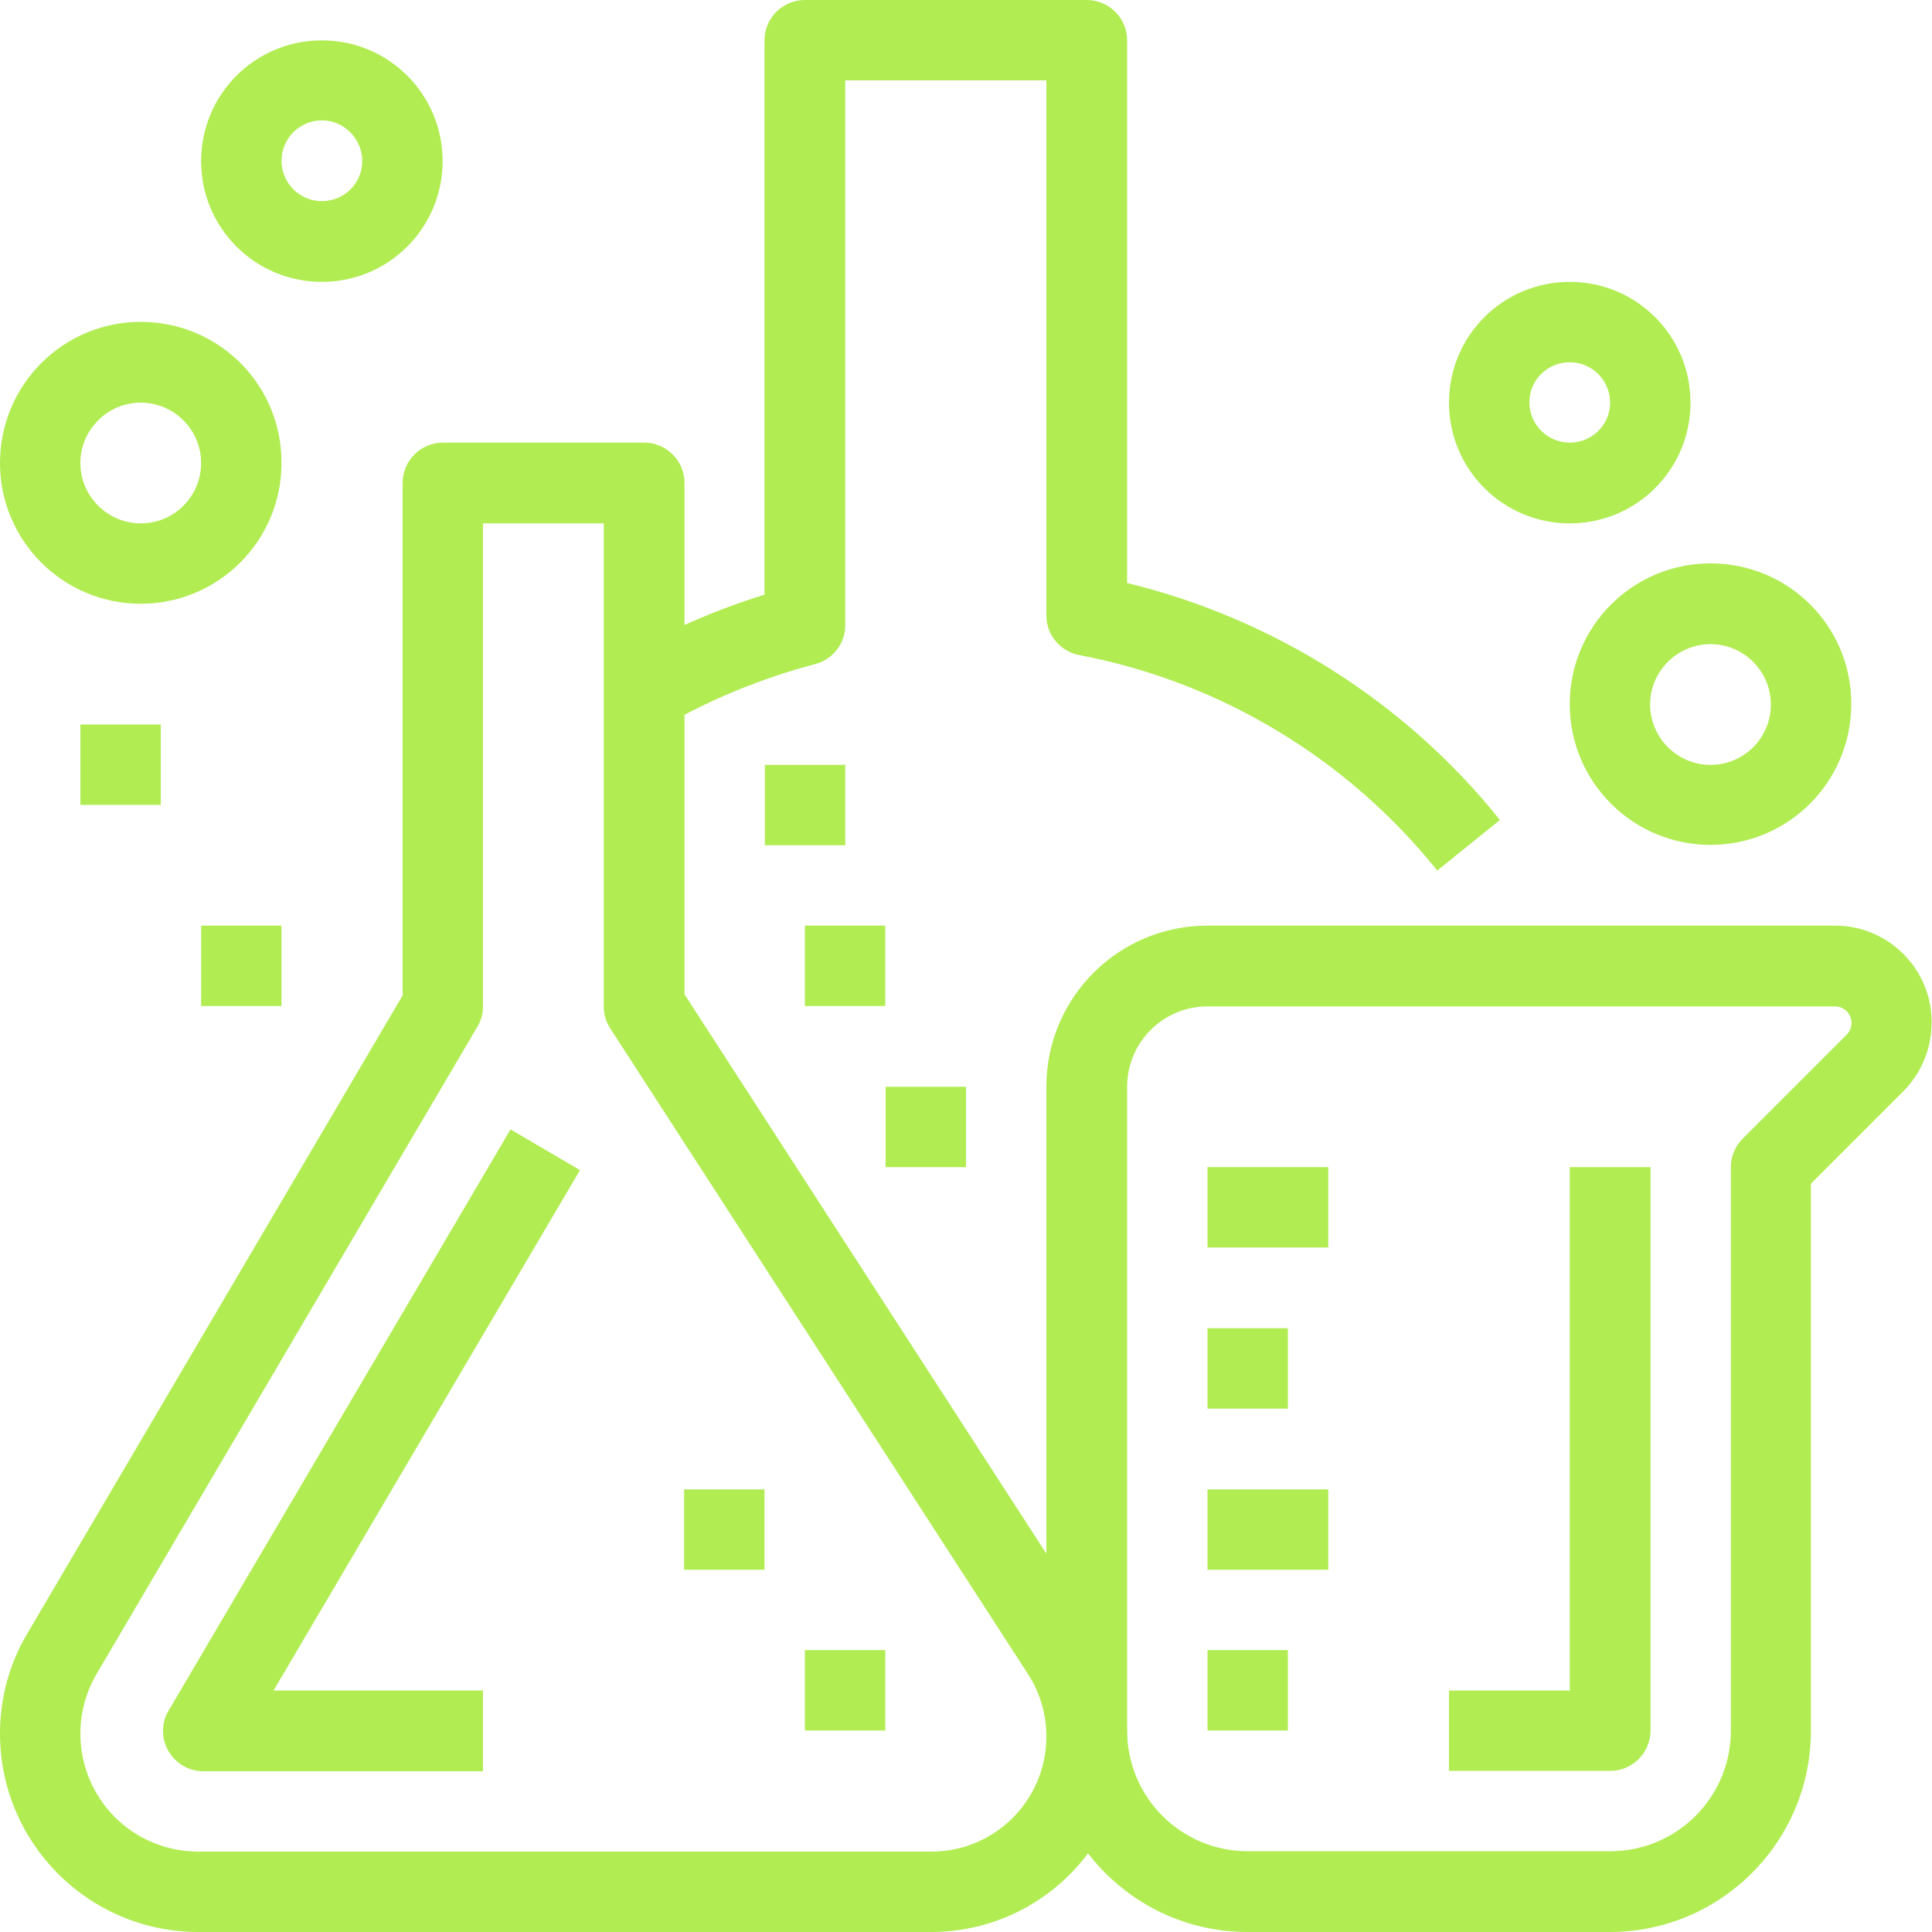 <?xml version="1.0" encoding="UTF-8"?> <!-- Generator: Adobe Illustrator 25.4.1, SVG Export Plug-In . SVG Version: 6.00 Build 0) --> <svg xmlns="http://www.w3.org/2000/svg" xmlns:xlink="http://www.w3.org/1999/xlink" id="Capa_1" x="0px" y="0px" viewBox="0 0 512 512" style="enable-background:new 0 0 512 512;" xml:space="preserve"> <style type="text/css"> .st0{fill:#B1EC52;} </style> <g> <g> <g> <path class="st0" d="M290.4,432l-109-168.5V128c0-5.9-4.8-10.7-10.7-10.7h-53.3c-5.9,0-10.7,4.8-10.7,10.7v135.8l-99.4,169 C2.5,440.8,0,450,0,459.4c0,29,23.5,52.6,52.6,52.6h194.2c10,0,19.8-2.9,28.1-8.3C299,488.1,305.9,456,290.4,432z M246.8,490.7 H52.6c-5.6,0-11.1-1.5-15.9-4.3c-14.9-8.8-19.8-27.9-11.1-42.8l100.9-171.5c1-1.6,1.5-3.5,1.5-5.4v-128h32v128 c0,2.1,0.6,4.1,1.7,5.8l110.7,171.1c3.2,4.9,4.9,10.7,4.9,16.6C277.3,477,263.7,490.7,246.8,490.7z"></path> </g> </g> <g> <g> <path class="st0" d="M153.7,310.1l-18.4-10.8l-90.6,154c-1,1.6-1.5,3.5-1.5,5.4c0,5.9,4.8,10.7,10.7,10.7H128V448H72.5 L153.7,310.1z"></path> </g> </g> <g> <g> <path class="st0" d="M486.3,245.3H320c-23.6,0-42.7,19.1-42.7,42.7v170.7c0,29.4,23.9,53.3,53.3,53.3h96 c29.4,0,53.3-23.9,53.3-53.3V313.7l24.5-24.5c4.8-4.8,7.5-11.4,7.5-18.2C512,256.9,500.5,245.3,486.3,245.3z M489.4,274.2 l-27.6,27.6c-2,2-3.1,4.7-3.1,7.5v149.3c0,17.7-14.3,32-32,32h-96c-17.7,0-32-14.3-32-32V288c0-11.8,9.6-21.3,21.3-21.3h166.3 c1.2,0,2.3,0.5,3.1,1.3C491.1,269.7,491.1,272.5,489.4,274.2z"></path> </g> </g> <g> <g> <path class="st0" d="M416,309.3V448h-32v21.3h42.7c5.9,0,10.7-4.8,10.7-10.7V309.3H416z"></path> </g> </g> <g> <g> <path class="st0" d="M298.7,154.5V10.7C298.7,4.8,293.9,0,288,0h-74.7c-5.9,0-10.7,4.8-10.7,10.7v146.9c-13,4-25.5,9.5-37.3,16.3 l10.7,18.5c12.5-7.2,26-12.7,40-16.4c4.7-1.2,8-5.5,8-10.3V21.3h53.3v141.8c0,5.1,3.6,9.5,8.7,10.5c37.4,7.1,71,27.4,94.9,57.1 l16.6-13.4C372.4,186,337.6,164,298.7,154.5z"></path> </g> </g> <g> <g> <path class="st0" d="M453.3,149.3c-20.6,0-37.3,16.7-37.3,37.3c0,20.6,16.7,37.3,37.3,37.3c20.6,0,37.3-16.7,37.3-37.3 C490.7,166,474,149.3,453.3,149.3z M453.3,202.7c-8.8,0-16-7.2-16-16s7.2-16,16-16s16,7.2,16,16S462.2,202.7,453.3,202.7z"></path> </g> </g> <g> <g> <path class="st0" d="M416,74.7c-17.7,0-32,14.3-32,32s14.3,32,32,32s32-14.3,32-32S433.7,74.7,416,74.7z M416,117.3 c-5.9,0-10.7-4.8-10.7-10.7S410.1,96,416,96c5.9,0,10.7,4.8,10.7,10.7S421.9,117.3,416,117.3z"></path> </g> </g> <g> <g> <path class="st0" d="M37.3,85.3C16.7,85.3,0,102,0,122.7C0,143.3,16.7,160,37.3,160s37.3-16.7,37.3-37.3 C74.7,102,58,85.3,37.3,85.3z M37.3,138.7c-8.8,0-16-7.2-16-16s7.2-16,16-16s16,7.2,16,16S46.2,138.7,37.3,138.7z"></path> </g> </g> <g> <g> <path class="st0" d="M85.3,10.7c-17.7,0-32,14.3-32,32s14.3,32,32,32s32-14.3,32-32S103,10.7,85.3,10.7z M85.3,53.3 c-5.9,0-10.7-4.8-10.7-10.7c0-5.9,4.8-10.7,10.7-10.7S96,36.8,96,42.7S91.2,53.3,85.3,53.3z"></path> </g> </g> <g> <g> <rect x="320" y="309.3" class="st0" width="32" height="21.3"></rect> </g> </g> <g> <g> <rect x="320" y="352" class="st0" width="21.3" height="21.3"></rect> </g> </g> <g> <g> <rect x="320" y="394.7" class="st0" width="32" height="21.3"></rect> </g> </g> <g> <g> <rect x="320" y="437.3" class="st0" width="21.3" height="21.3"></rect> </g> </g> <g> <g> <rect x="21.3" y="192" class="st0" width="21.3" height="21.3"></rect> </g> </g> <g> <g> <rect x="53.3" y="245.3" class="st0" width="21.3" height="21.3"></rect> </g> </g> <g> <g> <rect x="234.7" y="288" class="st0" width="21.3" height="21.3"></rect> </g> </g> <g> <g> <rect x="213.3" y="245.3" class="st0" width="21.3" height="21.3"></rect> </g> </g> <g> <g> <rect x="202.7" y="202.7" class="st0" width="21.3" height="21.3"></rect> </g> </g> <g> <g> <rect x="213.3" y="437.3" class="st0" width="21.3" height="21.3"></rect> </g> </g> <g> <g> <rect x="181.3" y="394.7" class="st0" width="21.3" height="21.3"></rect> </g> </g> </g> </svg> 